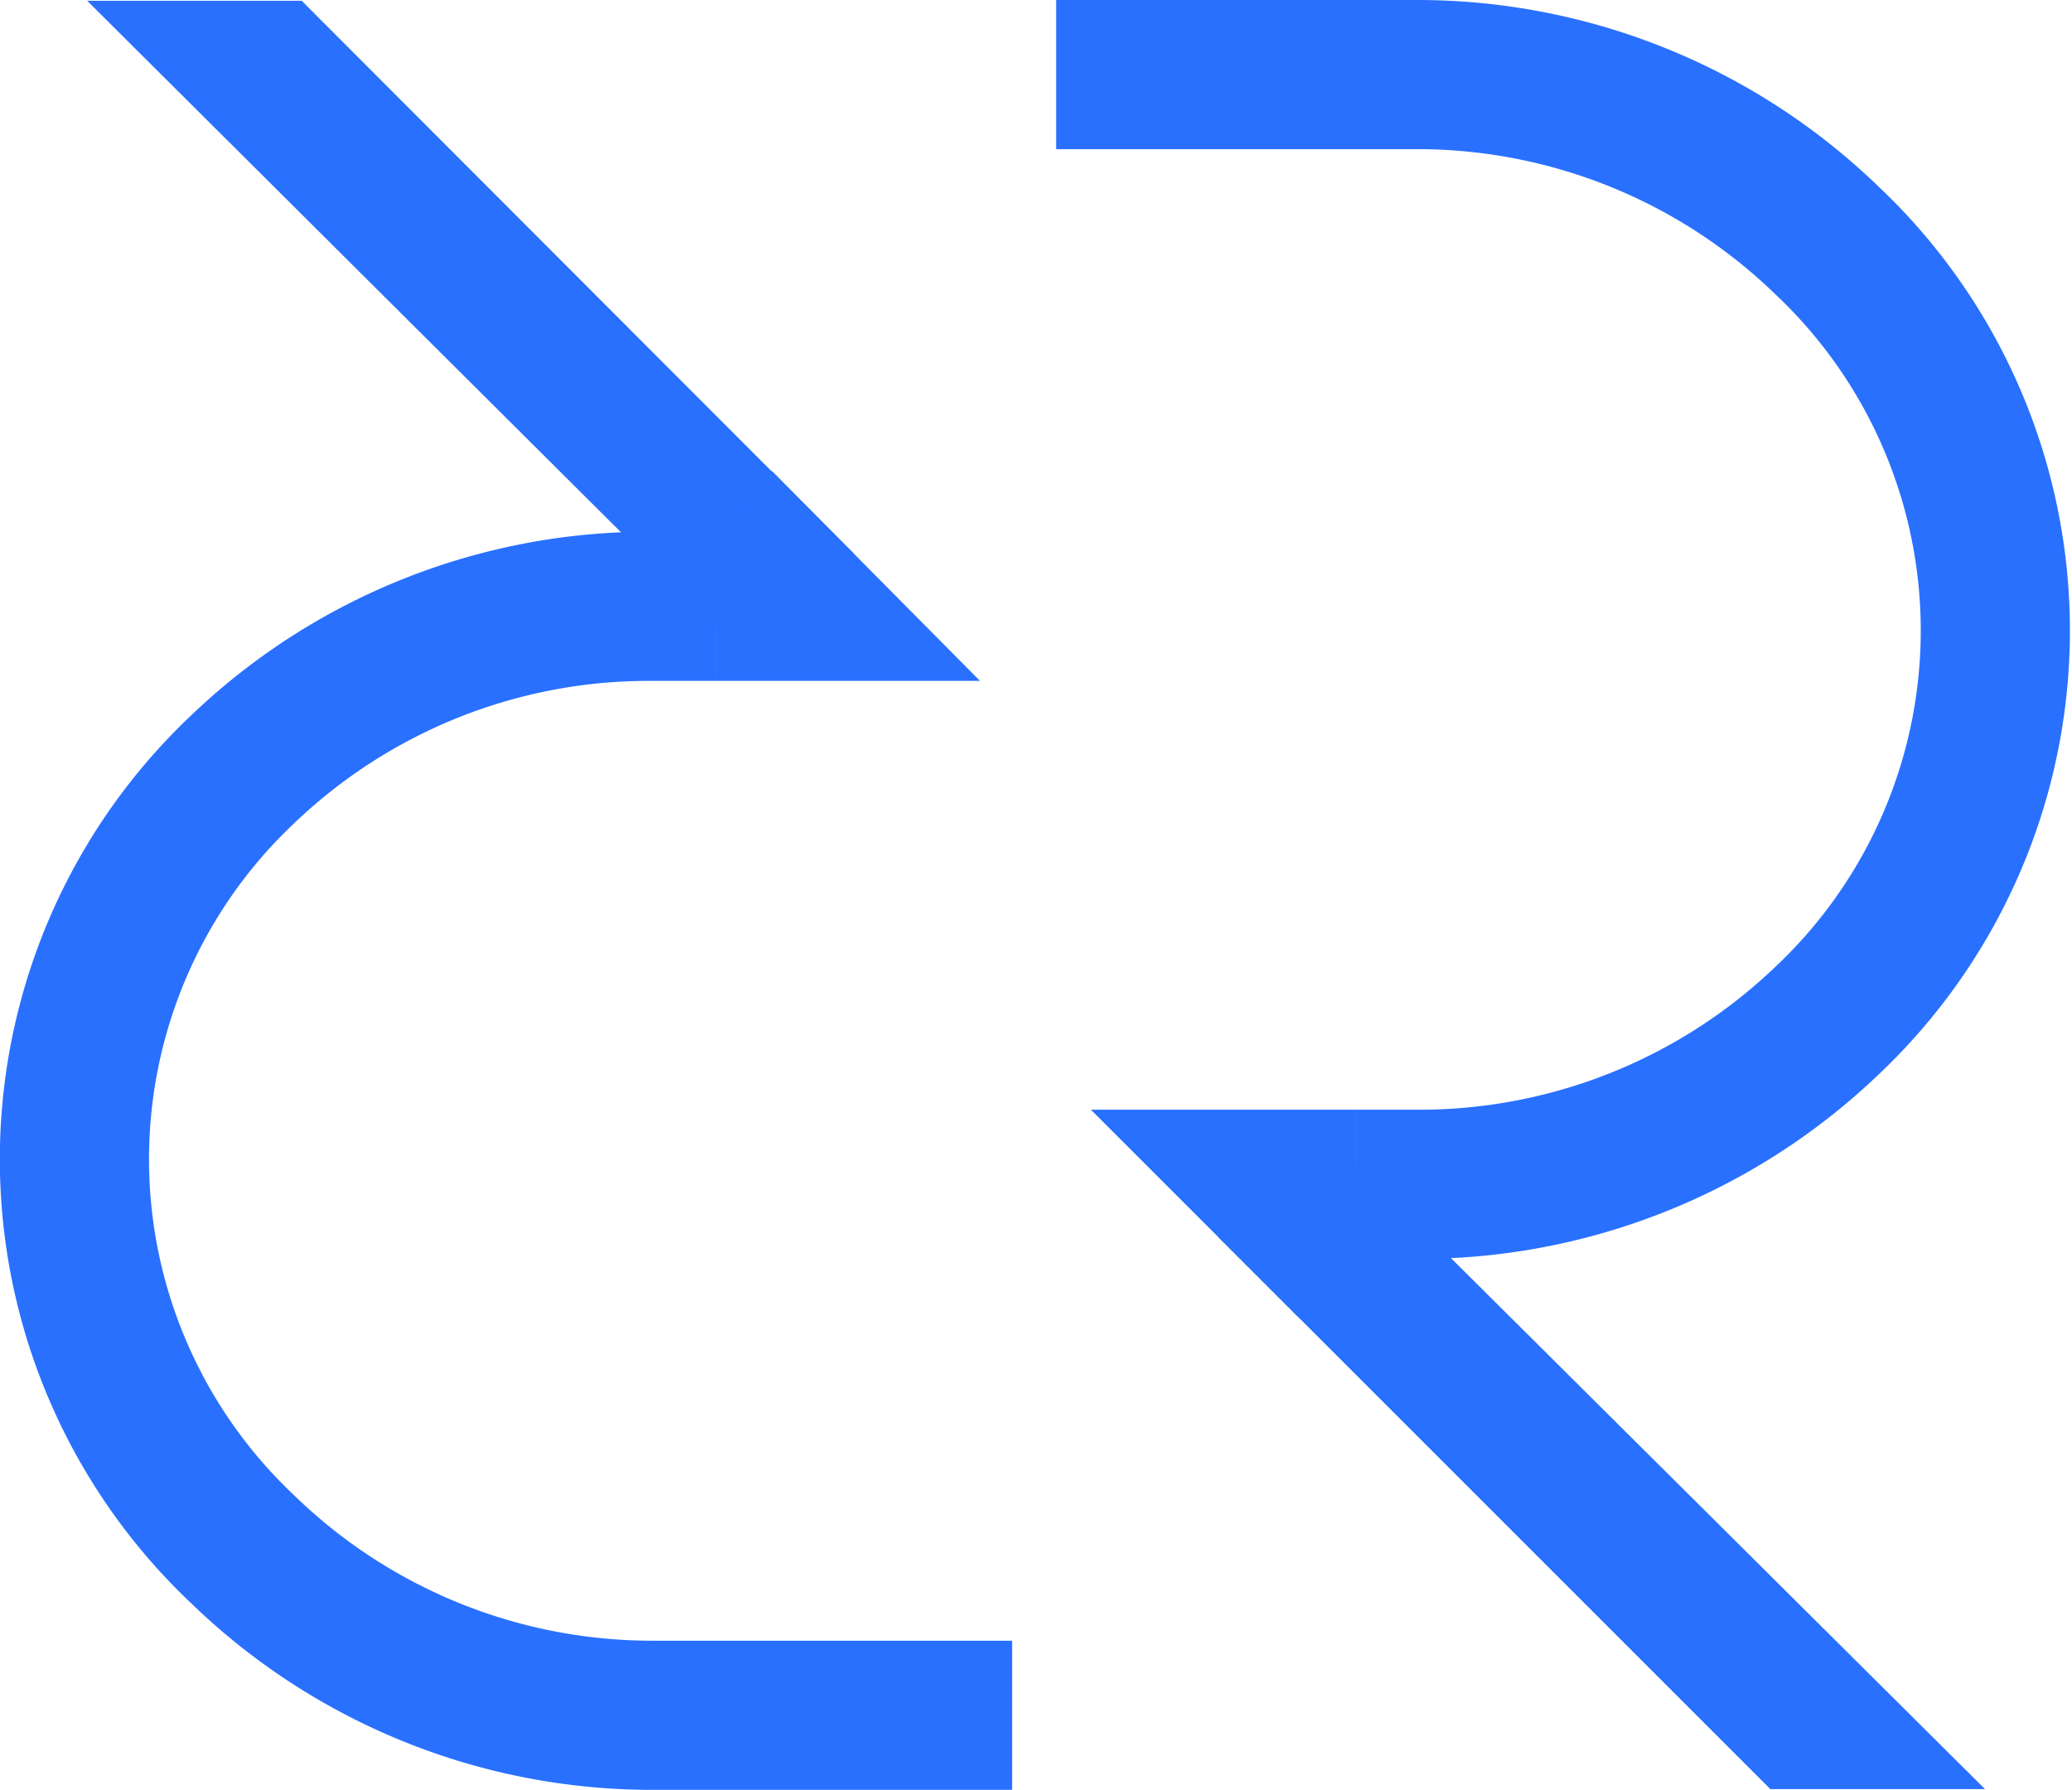 <?xml version="1.0" encoding="utf-8"?>
<svg xmlns="http://www.w3.org/2000/svg" viewBox="0 0 27.78 24"><defs><style>.f8d96d80-15bc-46bc-9bd3-6f7202bc245c{fill:none;stroke:#2970ff;stroke-miterlimit:10;stroke-width:2px;}</style></defs><title>Decred</title><g id="a6f8934c-e766-4352-9b20-00270572815c" data-name="Calque 2"><g id="a0d57f98-4009-42ec-8cc5-6cc864f1b2d7" data-name="Line"><g id="e3a288fb-db44-4fe3-af67-57f8b697b1aa" data-name="Decred"><polygon class="f8d96d80-15bc-46bc-9bd3-6f7202bc245c" points="3.59 1.01 10.74 8.13 3.63 1.01 3.59 1.01"/><polyline class="f8d96d80-15bc-46bc-9bd3-6f7202bc245c" points="9.6 8.13 10.09 8.13 10.74 8.13 9.64 7.02"/><path class="f8d96d80-15bc-46bc-9bd3-6f7202bc245c" d="M9.6,8.13H8.75A7.87,7.87,0,0,0,3.27,10.3a7.19,7.19,0,0,0,0,10.49A7.88,7.88,0,0,0,8.75,23H9l4.57,0,0,0H9.09"/><polygon class="f8d96d80-15bc-46bc-9bd3-6f7202bc245c" points="24.19 22.99 17.04 15.88 24.15 22.99 24.19 22.99"/><polyline class="f8d96d80-15bc-46bc-9bd3-6f7202bc245c" points="18.18 15.88 17.69 15.88 17.04 15.88 18.14 16.98"/><path class="f8d96d80-15bc-46bc-9bd3-6f7202bc245c" d="M18.18,15.88H19a7.9,7.9,0,0,0,5.48-2.18,7.19,7.19,0,0,0,0-10.49A7.89,7.89,0,0,0,19,1h-.3L14.16,1l0,0h4.49"/></g></g></g></svg>